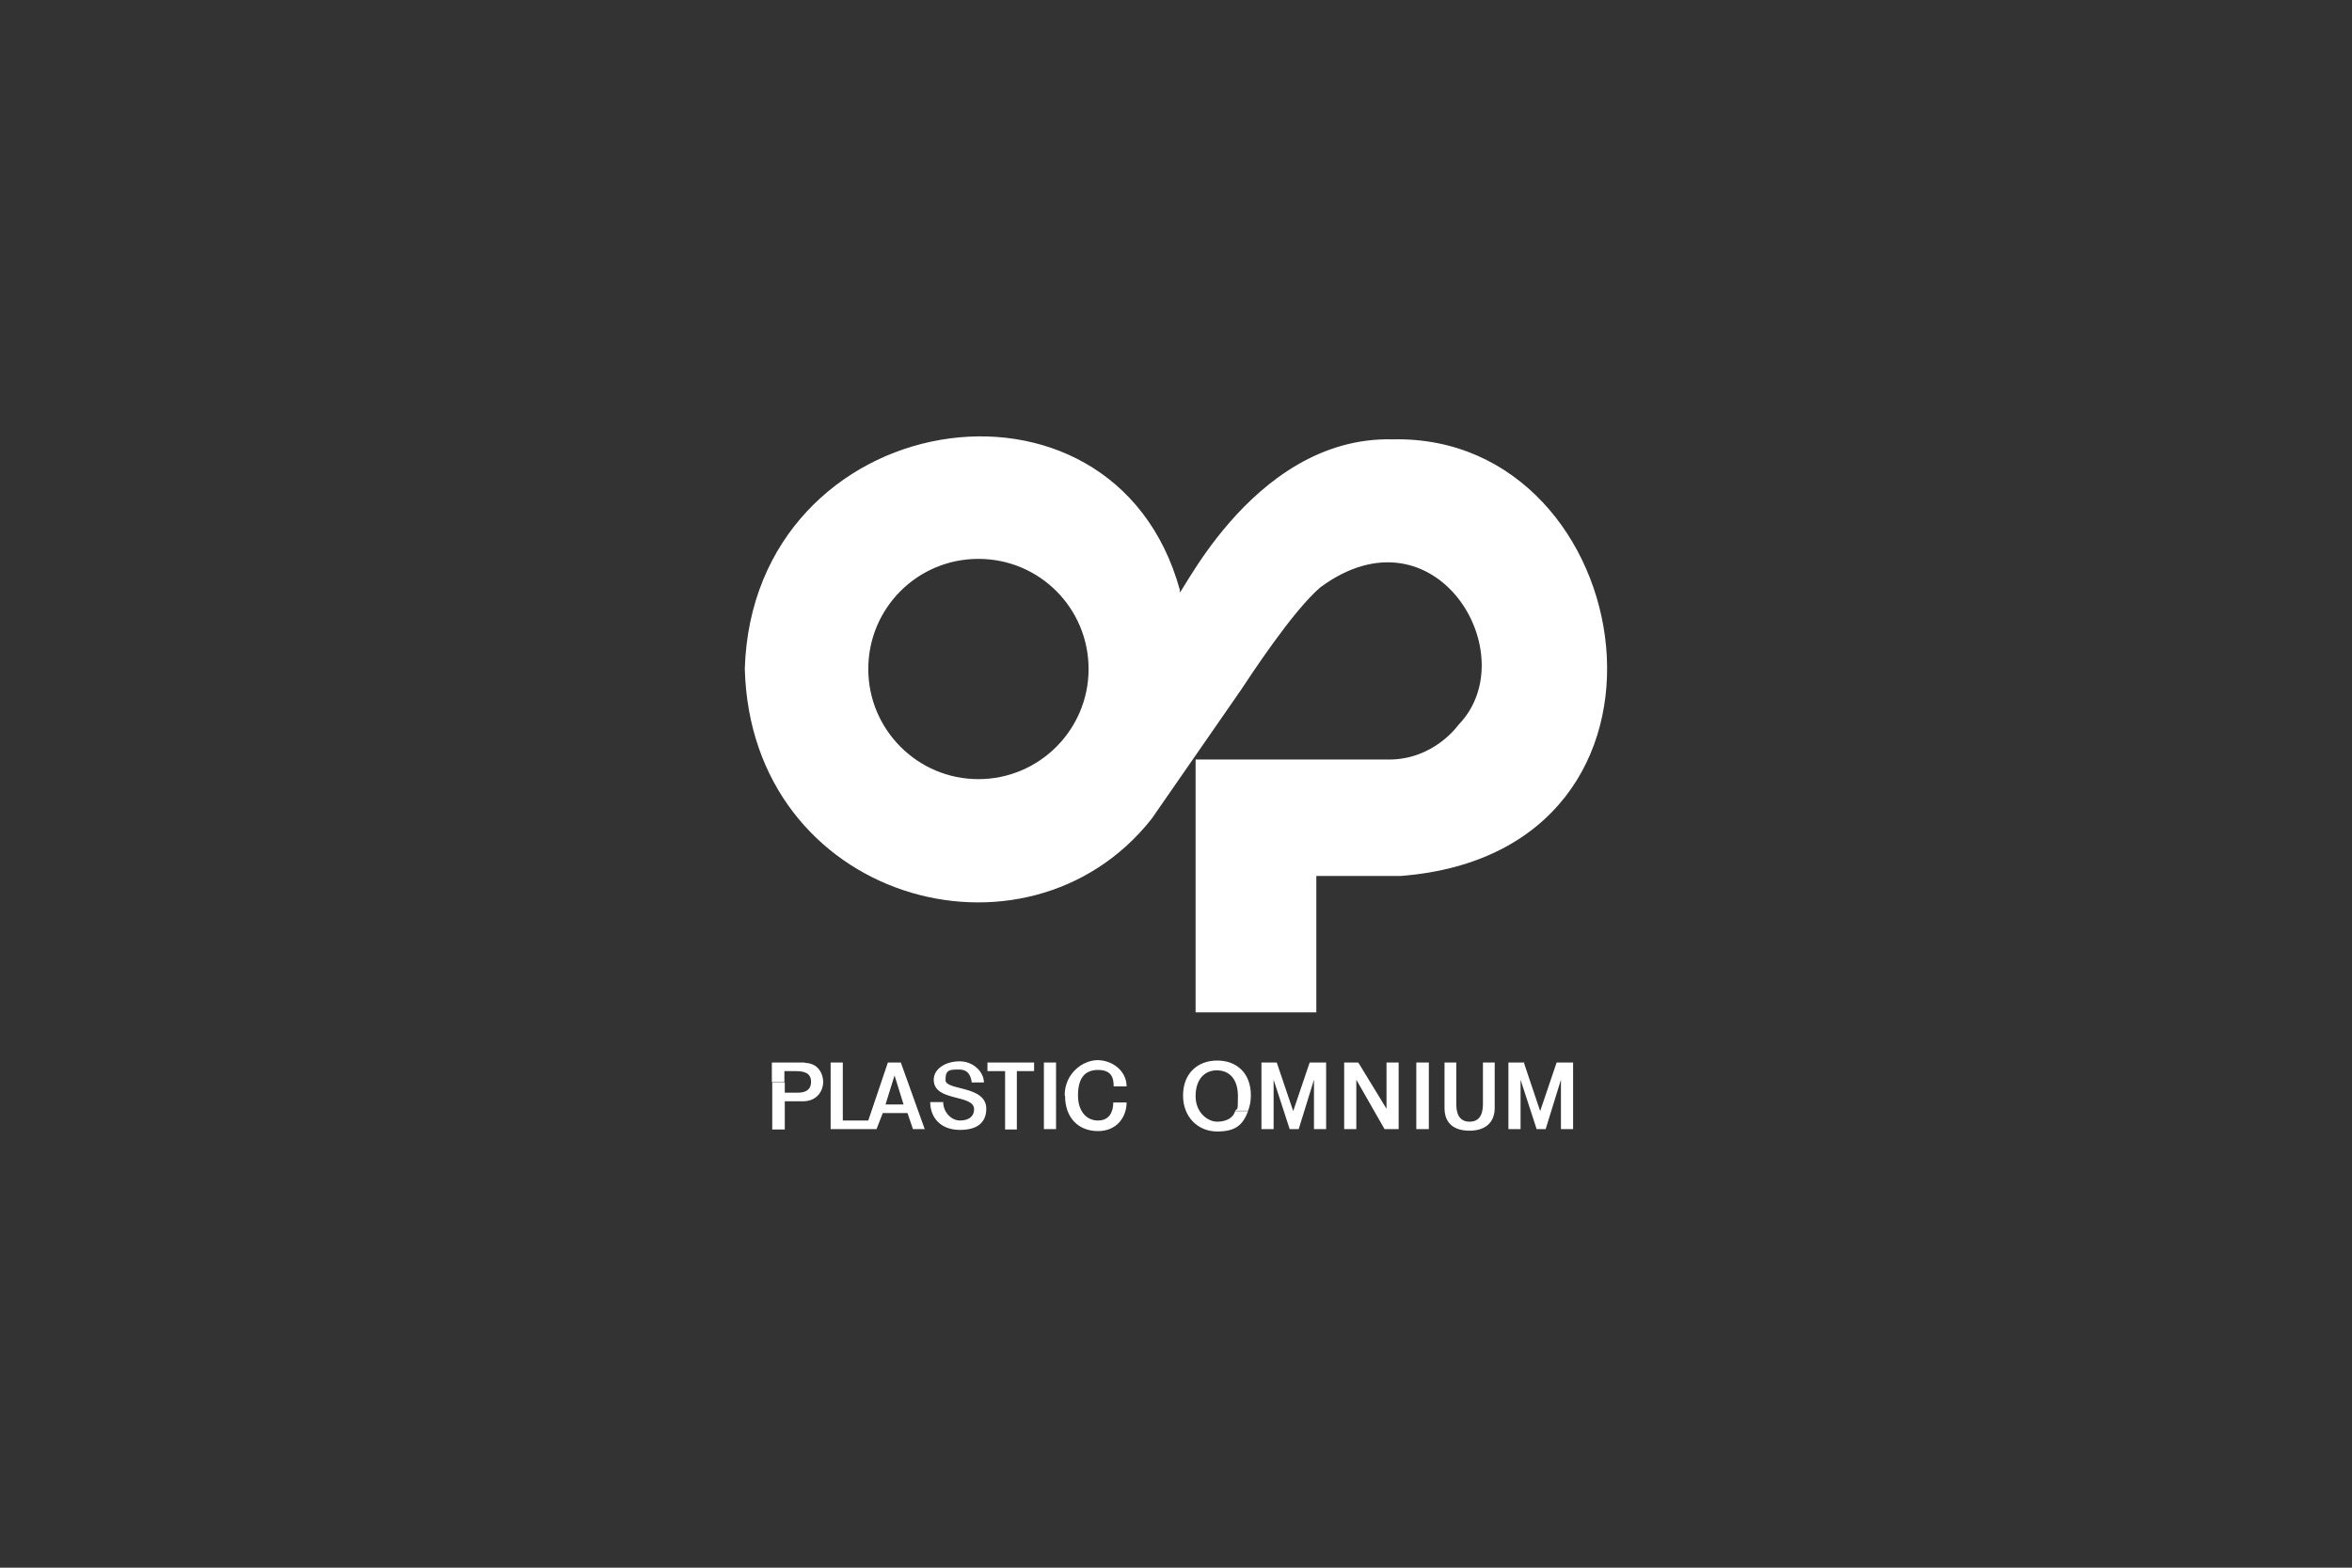 <?xml version="1.0" encoding="UTF-8"?>
<svg xmlns="http://www.w3.org/2000/svg" version="1.1" xmlns:svg="http://www.w3.org/2000/svg" viewBox="0 0 600 400">
  <rect x="0" y="0" width="600" height="400" fill="#333333" stroke="none"/>
  <defs>
    <style>
      .cls-1 {
        fill: #fff;
      }
    </style>
  </defs>
  <!-- Generator: Adobe Illustrator 28.7.1, SVG Export Plug-In . SVG Version: 1.2.0 Build 142)  -->
  <g>
    <g id="Ebene_1">
      <path class="cls-1" d="M355.4,112.1c-37-1-55.9,44.4-54.4,38.5-17-62-108.9-47-111,20,1.5,59.1,71.8,78.9,103.8,38.3l22.8-32.9c2.2-3.3,13.2-20.2,20.3-26.2,29.3-21.5,52.4,17.3,35.2,35.1-.1.1-6.2,8.9-17.8,8.9h-49.3v64.5h30.8v-34.8h21.6c79-6.2,61.2-112.7-2-111.4M277.7,170.7c0,15.5-12.6,28.1-28.1,28.1s-28.1-12.6-28.1-28.1,12.5-28.1,28.1-28.1,28.1,12.6,28.1,28.1M205.2,271.1h-8.3v5h3.2v-2.8h2.9c2,0,3.9.4,3.9,2.7s-1.7,2.8-3.4,2.8h-3.3v-2.6h-3.2v12h3.2v-7.2h4.6c3.9,0,5.2-3,5.2-4.9s-1.1-4.8-4.6-4.9M215,271.1h-3.1v17h11.7l1.6-4.1h6.3l1.4,4.1h3l-6.1-17h-3.3l-5,14.8h-6.5v-14.7M225.9,281.8l2.3-7.4,2.3,7.4h-4.7,0ZM240.5,281.2h-3.2c0,3.8,2.5,7.1,7.6,7.1s6.7-2.5,6.7-5.4c0-6-10.4-4.6-10.4-7.3s1-2.7,3.5-2.7,3,1.9,3.2,3.3h3.1c0-2.6-2.6-5.4-6.2-5.4s-6.6,1.9-6.6,4.7c0,5.7,10.2,3.6,10.3,7.5,0,1.8-1.3,2.9-3.6,2.9s-4.3-2.2-4.3-4.8M263.8,271.1h-11.9v2.2h4.5v14.9h3v-14.9h4.4v-2.2ZM269.4,271.1h-3.1v17h3.1v-17ZM271.7,279.6c0,5.7,3.5,9,8.4,9s7.3-3.7,7.3-7.3h-3.4c0,2.4-1,4.6-3.9,4.6s-5.1-2.3-5.1-6.4,1.5-6.5,5.1-6.5,4,2.2,4,4.2h3.3c0-4-3.7-6.7-7.4-6.7s-8.4,3.3-8.4,9M301.8,279.6c0,5.3,3.7,9.1,8.7,9.1s6.6-1.9,7.9-5.2h-3.3c-.5,1.7-2.2,2.7-4.6,2.7s-5.5-2.3-5.5-6.5,2.2-6.6,5.4-6.6,5.4,2.2,5.4,6.6-.2,2.9-.7,3.7h3.3c.4-1.1.7-2.3.7-3.9,0-5.7-3.6-8.9-8.6-8.9s-8.7,3.3-8.7,8.9M326,271.1h-4.2v17h3.1v-12.6l4.1,12.6h2.3l3.9-12.6h0v12.6h3.1v-17h-4.2l-4.2,12.4-4.2-12.4ZM346.4,271.1h-3.5v17h3.1v-12.6l7.2,12.6h3.6v-17h-3.1v11.8l-7.2-11.8ZM364.5,271.1h-3.2v17h3.2v-17ZM371.5,271.1h-3v11.6c0,4,2.5,5.8,6.4,5.8s6.4-2,6.4-5.8v-11.6h-3v10.4c0,1.7-.2,4.7-3.4,4.7s-3.4-3-3.4-4.7v-10.4h0ZM389,271.1h-4.2v17h3.1v-12.6l4.1,12.6h2.3l3.9-12.6h0v12.6h3.1v-17h-4.2l-4.2,12.4-4.2-12.5h0Z"/>
    </g>
  </g>
</svg>